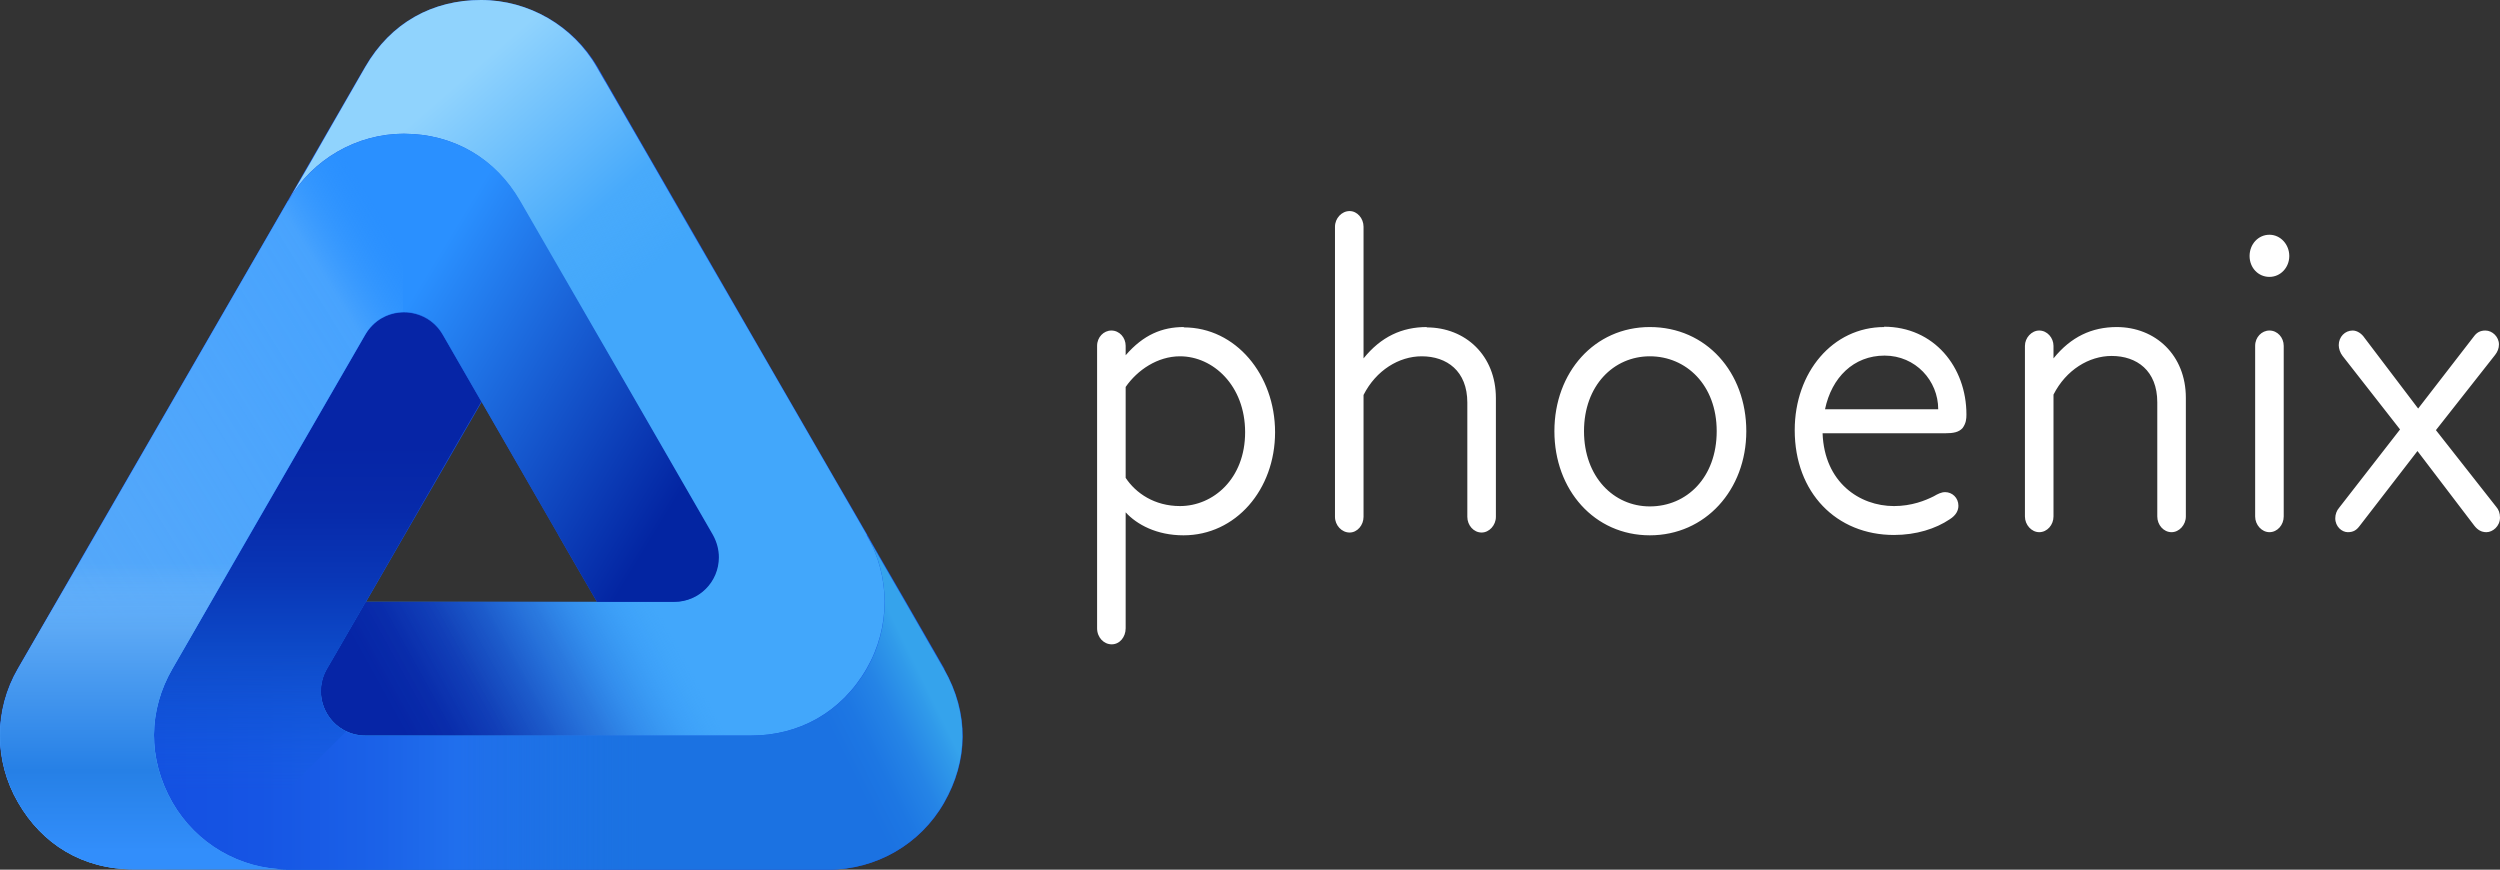 <?xml version="1.0" encoding="UTF-8"?>
<svg id="Layer_1" data-name="Layer 1" xmlns="http://www.w3.org/2000/svg" xmlns:xlink="http://www.w3.org/1999/xlink" viewBox="0 0 71.78 24.97">
  <rect x="0" y="0" width="71.78" height="24.97" fill="#333333" stroke="none"/>
  <defs>
    <linearGradient id="linear-gradient" x1="10.45" y1="3.12" x2="21.51" y2="9.25" gradientTransform="translate(0 25.48) scale(1 -1)" gradientUnits="userSpaceOnUse">
      <stop offset=".13" stop-color="#0625a6"/>
      <stop offset=".22" stop-color="#0728a8" stop-opacity=".97"/>
      <stop offset=".32" stop-color="#0b32af" stop-opacity=".89"/>
      <stop offset=".42" stop-color="#1042bb" stop-opacity=".76"/>
      <stop offset=".53" stop-color="#1858cb" stop-opacity=".57"/>
      <stop offset=".64" stop-color="#2275e0" stop-opacity=".32"/>
      <stop offset=".76" stop-color="#2f98f9" stop-opacity=".03"/>
      <stop offset=".77" stop-color="#309cfc" stop-opacity="0"/>
    </linearGradient>
    <linearGradient id="linear-gradient-2" x1="8.98" y1="25.98" x2="17.22" y2="16.5" gradientTransform="translate(0 25.48) scale(1 -1)" gradientUnits="userSpaceOnUse">
      <stop offset=".39" stop-color="#90d3fd"/>
      <stop offset=".82" stop-color="#48aafb"/>
      <stop offset="1" stop-color="#48aafb" stop-opacity="0"/>
    </linearGradient>
    <linearGradient id="linear-gradient-3" x1="9.5" y1="4.33" x2="23.85" y2="11.38" gradientTransform="translate(0 25.48) scale(1 -1)" gradientUnits="userSpaceOnUse">
      <stop offset=".81" stop-color="#1b72e2"/>
      <stop offset=".86" stop-color="#1d77e3"/>
      <stop offset=".92" stop-color="#2584e6"/>
      <stop offset=".98" stop-color="#309aea"/>
      <stop offset="1" stop-color="#35a3ec"/>
    </linearGradient>
    <linearGradient id="linear-gradient-4" x1="4.43" y1="8.5" x2="20.24" y2="8.5" gradientTransform="translate(0 25.48) scale(1 -1)" gradientUnits="userSpaceOnUse">
      <stop offset="0" stop-color="#1450e2"/>
      <stop offset=".19" stop-color="#1655e4"/>
      <stop offset=".41" stop-color="#1b62e8"/>
      <stop offset=".55" stop-color="#206fed"/>
      <stop offset=".58" stop-color="#206fec" stop-opacity=".92"/>
      <stop offset=".66" stop-color="#1f70ea" stop-opacity=".71"/>
      <stop offset=".77" stop-color="#1d71e6" stop-opacity=".38"/>
      <stop offset=".88" stop-color="#1b72e2" stop-opacity="0"/>
    </linearGradient>
    <linearGradient id="linear-gradient-5" x1="9.12" y1="14.48" x2="9.12" y2=".95" gradientTransform="translate(0 25.48) scale(1 -1)" gradientUnits="userSpaceOnUse">
      <stop offset=".13" stop-color="#0625a6"/>
      <stop offset=".27" stop-color="#072aaa"/>
      <stop offset=".42" stop-color="#0937b7"/>
      <stop offset=".57" stop-color="#0d4ac9"/>
      <stop offset=".62" stop-color="#0e4dcc" stop-opacity=".86"/>
      <stop offset=".73" stop-color="#0f55d4" stop-opacity=".5"/>
      <stop offset=".87" stop-color="#1261e0" stop-opacity="0"/>
    </linearGradient>
    <linearGradient id="linear-gradient-6" x1="3.92" y1="13.39" x2="16.21" y2="5.89" gradientTransform="translate(0 25.48) scale(1 -1)" gradientUnits="userSpaceOnUse">
      <stop offset=".34" stop-color="#2a90ff"/>
      <stop offset="1" stop-color="#0325a2"/>
    </linearGradient>
    <linearGradient id="linear-gradient-7" x1="-3.77" y1="2.94" x2="14.18" y2="14.05" gradientTransform="translate(0 25.48) scale(1 -1)" gradientUnits="userSpaceOnUse">
      <stop offset="0" stop-color="#5ba8f5"/>
      <stop offset=".89" stop-color="#66b6fc" stop-opacity=".5"/>
      <stop offset="1" stop-color="#2f96fe" stop-opacity="0"/>
    </linearGradient>
    <linearGradient id="linear-gradient-8" x1="4.12" y1="9.29" x2="4.12" y2="1.04" gradientTransform="translate(0 25.48) scale(1 -1)" gradientUnits="userSpaceOnUse">
      <stop offset="0" stop-color="#75bbfc" stop-opacity="0"/>
      <stop offset=".23" stop-color="#5ba8f5"/>
      <stop offset=".72" stop-color="#2680e6"/>
      <stop offset="1" stop-color="#328efb"/>
    </linearGradient>
  </defs>
  <path d="m71.67,14.55l-1.73-2.2,1.7-2.16c.07-.09.11-.19.11-.3,0-.22-.19-.4-.39-.4-.15,0-.25.06-.33.17l-1.6,2.07-1.54-2.03c-.08-.12-.21-.21-.34-.21-.22,0-.4.18-.4.42,0,.1.04.22.11.31l1.65,2.11-1.75,2.25c-.07.08-.11.19-.11.3,0,.24.19.4.36.4.16,0,.25-.06.34-.18l1.66-2.15,1.63,2.14c.1.13.21.19.35.19.18,0,.39-.17.39-.42,0-.13-.04-.23-.11-.31Zm-6.51-5.06c-.22,0-.41.19-.41.44v4.9c0,.24.19.45.41.45.23,0,.41-.21.41-.45v-4.9c0-.24-.18-.44-.41-.44Zm0-2.75c-.32,0-.57.27-.57.61s.25.6.57.6.57-.27.57-.6-.25-.61-.57-.61Zm-4.38,2.65c-.72,0-1.32.28-1.82.9v-.36c0-.23-.18-.44-.41-.44-.22,0-.41.21-.41.44v4.9c0,.24.19.45.41.45.23,0,.41-.21.41-.45v-3.5c.36-.71,1.02-1.11,1.67-1.11.72,0,1.31.42,1.31,1.33v3.28c0,.24.18.45.41.45.22,0,.41-.21.41-.45v-3.41c0-1.22-.87-2.03-1.99-2.03Zm-8.38,2.36c.19-.91.82-1.54,1.71-1.54s1.54.72,1.54,1.54h-3.25Zm1.7-2.36c-1.48,0-2.57,1.3-2.57,2.96,0,1.8,1.2,3.01,2.85,3.01.64,0,1.2-.18,1.6-.45.19-.12.25-.26.25-.39,0-.23-.18-.39-.38-.39-.11,0-.21.05-.33.12-.24.12-.63.28-1.14.28-.99,0-2-.68-2.05-2.09h3.51c.25,0,.4-.03.51-.15.1-.14.11-.26.11-.39,0-1.36-.93-2.52-2.37-2.52Zm-6.73,5.15c-1.04,0-1.89-.85-1.89-2.16s.85-2.15,1.89-2.15,1.92.82,1.92,2.15-.86,2.16-1.92,2.16Zm0-5.15c-1.59,0-2.74,1.3-2.74,2.99s1.15,2.99,2.74,2.99,2.77-1.3,2.77-2.99-1.15-2.99-2.77-2.99Zm-6.4,0c-.72,0-1.32.28-1.82.9v-3.78c0-.24-.18-.45-.4-.45-.23,0-.42.21-.42.45v8.33c0,.24.19.45.42.45.22,0,.4-.21.4-.45v-3.5c.36-.71,1.02-1.11,1.67-1.11.72,0,1.31.42,1.31,1.33v3.28c0,.24.18.45.41.45.22,0,.41-.21.41-.45v-3.41c0-1.22-.87-2.03-1.99-2.03Zm-7.09,5.14c-.73,0-1.27-.37-1.56-.81v-2.61c.34-.49.92-.88,1.56-.88.95,0,1.87.84,1.87,2.18s-.92,2.12-1.87,2.12Zm.11-5.14c-.62,0-1.16.22-1.67.81v-.27c0-.24-.18-.44-.41-.44-.22,0-.41.19-.41.44v8.11c0,.26.19.46.42.46s.4-.21.4-.46v-3.33c.32.35.89.66,1.66.66,1.5,0,2.63-1.31,2.63-2.96s-1.13-3.01-2.62-3.01Z" fill="#fff"/>
  <g>
    <path d="m27.12,19.21c-.37-.64-.74-1.29-1.11-1.93-.36-.63-.58-.99-1.09-1.89.02.04.04.08.07.12l-.06-.11s-.02-.03-.03-.05c-.31-.53-.59-1.03-.87-1.5h0s0,0,0,0c-1.78-3.08-2.88-4.99-4.18-7.25-.77-1.34-1.61-2.79-2.7-4.69C16.45.73,15.18,0,13.81,0,12.43,0,11.22.64,10.48,1.92l-.14.24-3.49,6.05c-2.44,4.23-3.6,6.23-6.34,10.98-.69,1.19-.69,2.65,0,3.84.69,1.2,1.85,1.92,3.32,1.92h2.23c.65,0,1.06,0,1.87,0,.11,0,.23.02.34.02h11.97c1.05,0,2.2,0,3.55,0,1.37,0,2.64-.73,3.32-1.92.69-1.2.73-2.56,0-3.84Zm-11.09-3.85c.35.6.71,1.24,1.11,1.92h-6.63c.74-1.28,1.43-2.48,2.21-3.82.35-.6.71-1.24,1.11-1.92l2.21,3.83Z" fill="#1655e4"/>
    <g>
      <path d="m24.89,15.36c-3.41-5.91-4.48-7.76-7.53-13.03l-2.12,4.01c2.36,4.08,3.96,6.84,5.21,9.02.23.4.23.88,0,1.28-.23.4-.65.64-1.11.64h-8.86s-.86,1.49-1.11,1.92c-.35.61-.14,1.4.47,1.75.19.11.41.17.64.17,2.63,0,6,0,11.08,0,1.37,0,2.59-.66,3.32-1.92.69-1.19.69-2.65,0-3.84Z" fill="#42a7fb"/>
      <path d="m19.68,17.24c-.11.03-.22.04-.33.04h-8.86s-.86,1.49-1.11,1.92c-.35.61-.14,1.4.47,1.75.19.11.41.17.64.17,2.63,0,6,0,11.08,0,.09,0,.19,0,.28-.01l-2.17-3.87Z" fill="url(#linear-gradient)"/>
      <path d="m11.59,3.84c1.45,0,2.64.73,3.32,1.92.93,1.61,1.75,3.02,2.47,4.28l2.81-2.81c-.87-1.51-1.8-3.12-3.06-5.31C16.45.74,15.18,0,13.81,0c-1.38,0-2.58.64-3.32,1.92l-1.11,1.93c-.36.63-.57,1-1.09,1.89.69-1.17,1.95-1.9,3.31-1.9Z" fill="url(#linear-gradient-2)"/>
    </g>
    <g>
      <path d="m24.91,15.39v-.02s0,.02,0,.02m-14.42-5.78c-1.32,2.28-3,5.2-5.54,9.6-.69,1.19-.72,2.58,0,3.84.69,1.19,1.95,1.92,3.32,1.92h15.51c1.37,0,2.64-.73,3.32-1.92.69-1.2.73-2.56,0-3.84-.37-.64-.74-1.29-1.11-1.93-.36-.63-.58-.99-1.09-1.89.67,1.18.67,2.63-.01,3.81-.73,1.26-1.95,1.92-3.32,1.92-5.08,0-8.45,0-11.08,0-.46,0-.88-.24-1.11-.64-.23-.39-.23-.88,0-1.28,1.21-2.09,2.18-3.77,3.32-5.76l1.11-1.92s-.86-1.49-1.11-1.92c-.35-.61-1.14-.82-1.75-.47-.19.11-.35.27-.47.47" fill="url(#linear-gradient-3)"/>
      <path d="m20.24,21.13h-9.75c-.46,0-.88-.24-1.11-.64-.23-.39-.23-.88,0-1.28,1.21-2.09,2.18-3.77,3.32-5.76.35-.6.71-1.24,1.11-1.92,0,0-.86-1.49-1.11-1.92-.35-.61-1.14-.82-1.75-.47-.19.11-.35.27-.47.47-1.32,2.28-3,5.2-5.54,9.6-.69,1.19-.72,2.58,0,3.84.69,1.19,1.95,1.92,3.32,1.92h11.97v-3.84Z" fill="url(#linear-gradient-4)"/>
      <path d="m6.44,24.5l3.5-3.5c-.23-.11-.42-.29-.55-.51-.23-.39-.23-.88,0-1.28,1.21-2.09,2.18-3.77,3.32-5.76.35-.6.71-1.24,1.11-1.92,0,0-.86-1.49-1.11-1.92-.35-.61-1.14-.82-1.75-.47-.19.11-.35.27-.47.47-1.32,2.28-3,5.2-5.54,9.6-.69,1.19-.72,2.58,0,3.84.35.61.87,1.11,1.49,1.45Z" fill="url(#linear-gradient-5)"/>
    </g>
    <g>
      <path d="m8.27,24.96h0m0-19.19c-3.5,6.06-4.53,7.85-7.75,13.43-.69,1.19-.69,2.65,0,3.84.69,1.2,1.85,1.92,3.32,1.92h2.23c.73,0,1.15,0,2.18,0-1.36,0-2.62-.74-3.3-1.92-.72-1.26-.69-2.65,0-3.84,2.54-4.4,4.22-7.32,5.54-9.6.23-.4.65-.64,1.11-.64.46,0,.88.24,1.11.64l3.32,5.76c.35.6.71,1.24,1.11,1.92h2.22c.71,0,1.28-.57,1.28-1.28,0-.22-.06-.44-.17-.64-1.31-2.28-3-5.2-5.54-9.6-.69-1.19-1.87-1.91-3.32-1.92h-.01c-1.37,0-2.63.74-3.31,1.92" fill="url(#linear-gradient-6)"/>
      <path d="m11.56,3.85c-1.36.01-2.61.74-3.29,1.92-3.5,6.06-4.53,7.85-7.75,13.43-.69,1.19-.69,2.65,0,3.84.69,1.2,1.85,1.92,3.32,1.92h2.23c.73,0,1.15,0,2.18,0-1.36,0-2.62-.74-3.3-1.92-.72-1.26-.69-2.65,0-3.84,2.54-4.4,4.22-7.32,5.54-9.6.22-.39.63-.63,1.08-.64V3.85Z" fill="url(#linear-gradient-7)"/>
      <path d="m4.95,23.04c-.72-1.26-.69-2.65,0-3.84l2.21-3.83H2.73c-.64,1.11-1.35,2.33-2.21,3.83-.69,1.19-.69,2.65,0,3.84.69,1.2,1.85,1.92,3.32,1.92h2.23c.73,0,1.15,0,2.18,0-1.36,0-2.62-.74-3.3-1.92Z" fill="url(#linear-gradient-8)"/>
    </g>
  </g>
</svg>